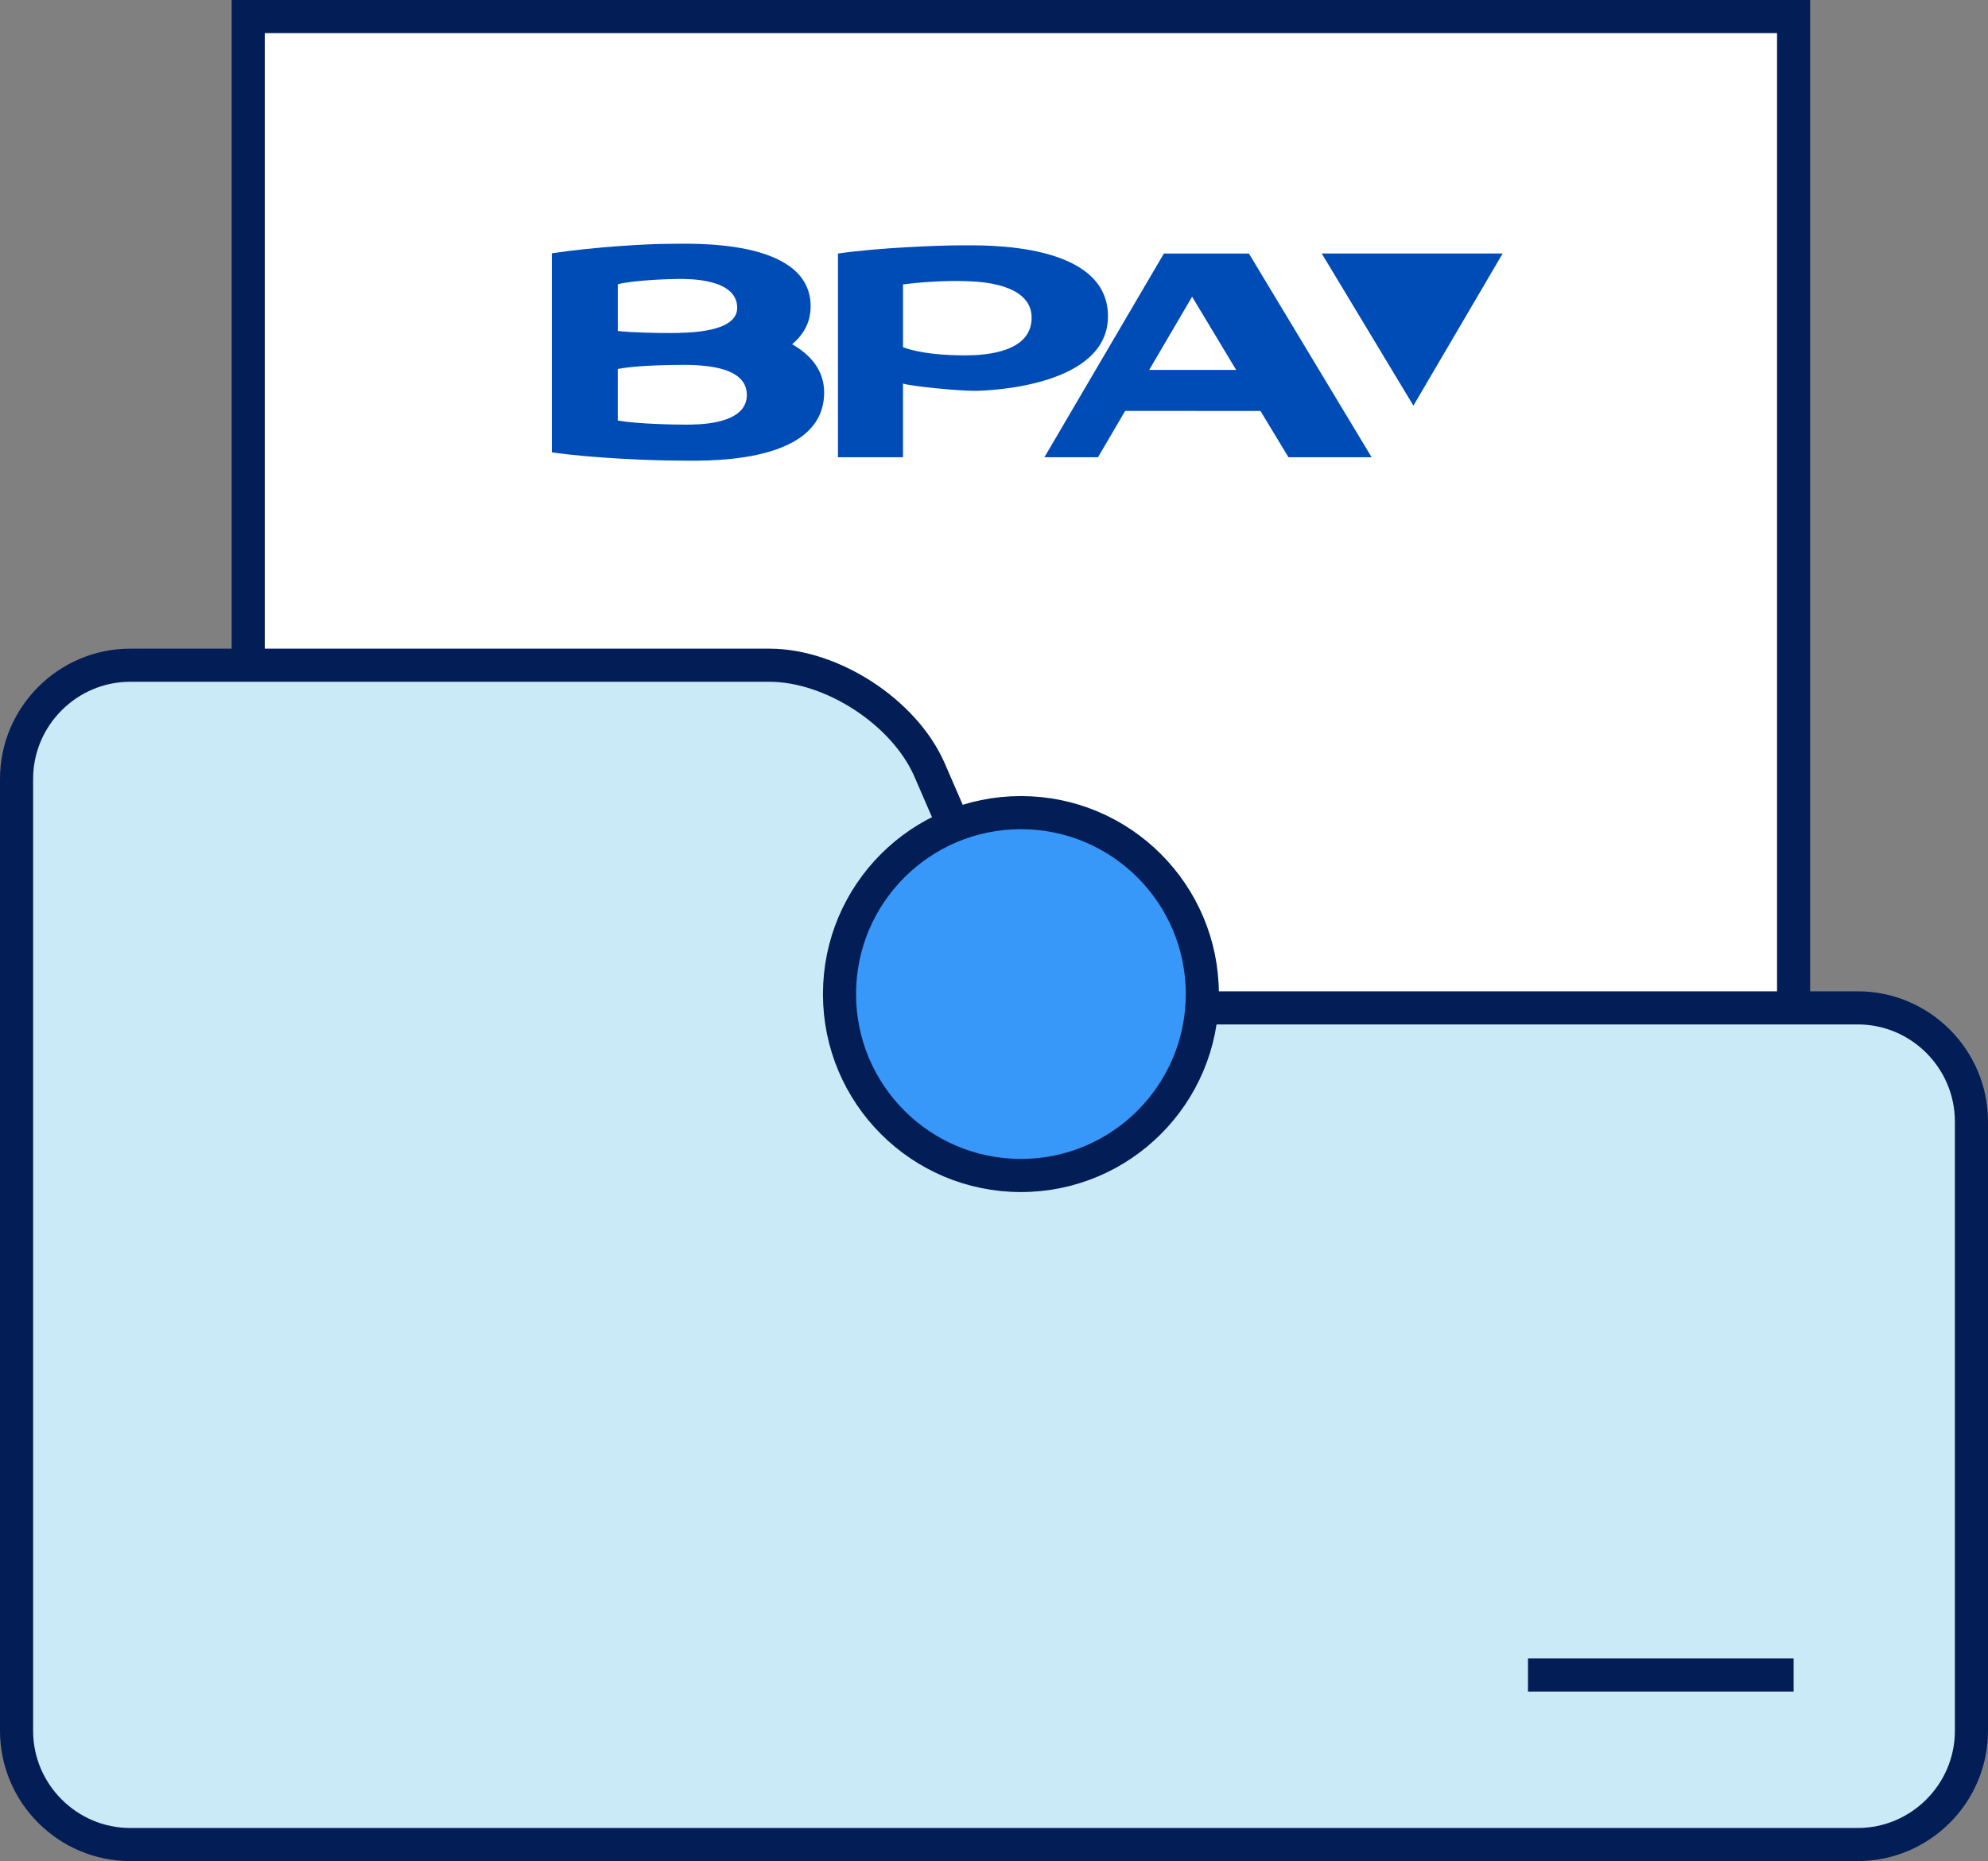 <?xml version="1.0" encoding="utf-8"?>
<!-- Generator: Adobe Illustrator 16.0.0, SVG Export Plug-In . SVG Version: 6.00 Build 0)  -->
<!DOCTYPE svg PUBLIC "-//W3C//DTD SVG 1.1//EN" "http://www.w3.org/Graphics/SVG/1.1/DTD/svg11.dtd">
<svg version="1.1" id="레이어_1" xmlns="http://www.w3.org/2000/svg" xmlns:xlink="http://www.w3.org/1999/xlink" x="0px"
	 y="0px" width="78.027px" height="73.036px" viewBox="0 0 78.027 73.036" enable-background="new 0 0 78.027 73.036"
	 xml:space="preserve">
<rect x="0" y="0" width="78.027" height="73.036" fill="#808080" stroke="none"/>
<rect x="9.742" y="0.65" fill="#FFFFFF" width="60.655" height="42.535"/>
<g>
	<defs>
		<rect id="SVGID_1_" width="78.027" height="73.036"/>
	</defs>
	<clipPath id="SVGID_2_">
		<use xlink:href="#SVGID_1_"  overflow="visible"/>
	</clipPath>
	
		<rect x="9.742" y="0.65" clip-path="url(#SVGID_2_)" fill="none" stroke="#031E56" stroke-width="1.3" stroke-miterlimit="10" width="60.655" height="42.535"/>
	<path clip-path="url(#SVGID_2_)" fill="#CBEAF7" d="M72.916,39.553H40.605l-1.811-4.076v-3l-1.163,0.382l-1.161-2.676
		c-0.996-2.244-3.82-4.077-6.273-4.077H5.11c-2.452,0-4.46,2.007-4.46,4.46v37.361c0,2.454,2.008,4.46,4.46,4.46h67.806
		c2.454,0,4.461-2.006,4.461-4.46V44.014C77.377,41.558,75.37,39.553,72.916,39.553"/>
	
		<path clip-path="url(#SVGID_2_)" fill="none" stroke="#031E56" stroke-width="1.3" stroke-linecap="round" stroke-linejoin="round" d="
		M72.916,39.553H40.605l-1.811-4.076v-3l-1.163,0.382l-1.161-2.676c-0.996-2.244-3.82-4.077-6.273-4.077H5.11
		c-2.452,0-4.46,2.007-4.46,4.46v37.361c0,2.454,2.008,4.46,4.46,4.46h67.806c2.454,0,4.461-2.006,4.461-4.46V44.014
		C77.377,41.558,75.37,39.553,72.916,39.553z"/>
	<path clip-path="url(#SVGID_2_)" fill="#3898F9" d="M47.189,39.011c0,3.932-3.188,7.119-7.12,7.119s-7.119-3.188-7.119-7.119
		c0-3.934,3.187-7.121,7.119-7.121S47.189,35.077,47.189,39.011"/>
	
		<circle clip-path="url(#SVGID_2_)" fill="none" stroke="#031E56" stroke-width="1.3" stroke-linecap="round" stroke-linejoin="round" cx="40.07" cy="39.011" r="7.12"/>
	<path clip-path="url(#SVGID_2_)" fill="#004CB7" d="M49.019,9.95h-3.338l-4.689,7.994h2.104l1.065-1.819l5.311,0.003l1.099,1.816
		h3.264L49.019,9.95z M45.104,14.517l1.685-2.873l1.729,2.873H45.104z"/>
	<path clip-path="url(#SVGID_2_)" fill="#004CB7" d="M37.742,9.628c-0.855,0-3.264,0.089-4.853,0.322v7.994h2.552v-2.892
		c0.32,0.108,2.159,0.286,2.799,0.286c0.645,0,5.247-0.196,5.247-2.926C43.487,9.486,38.6,9.628,37.742,9.628 M37.886,13.946
		c-0.82,0-1.769-0.071-2.444-0.32v-2.463c0.579-0.078,1.633-0.168,2.604-0.124c0.393,0.016,2.428,0.089,2.444,1.409
		C40.508,13.821,38.705,13.946,37.886,13.946"/>
	<path clip-path="url(#SVGID_2_)" fill="#004CB7" d="M31.091,13.51c0.438-0.369,0.726-0.853,0.726-1.487
		c0-2.692-4.752-2.454-5.566-2.454c-0.814,0-2.888,0.115-4.591,0.371v7.812c1.587,0.232,3.996,0.322,4.852,0.322
		c0.858,0,5.817,0.268,5.835-2.658C32.352,14.533,31.816,13.926,31.091,13.51 M24.247,11.157c0.557-0.156,2.008-0.21,2.38-0.21
		c0.374,0,2.307-0.029,2.307,1.134c0,0.961-1.875,0.988-2.656,0.988c-0.419,0-1.467-0.014-2.03-0.079V11.157z M24.247,14.48
		c0.461-0.088,1.213-0.146,2.261-0.158c0.82-0.011,2.805-0.04,2.805,1.179c0,1.203-2.033,1.163-2.426,1.163
		c-0.395,0-1.829-0.019-2.64-0.161V14.48z"/>
	<polygon clip-path="url(#SVGID_2_)" fill="#004CB7" points="51.876,9.948 58.978,9.948 55.475,15.919 	"/>
	<line clip-path="url(#SVGID_2_)" fill="#FFFFFF" x1="59.972" y1="65.735" x2="70.397" y2="65.735"/>
	
		<line clip-path="url(#SVGID_2_)" fill="none" stroke="#031E56" stroke-width="1.3" stroke-miterlimit="10" x1="59.972" y1="65.735" x2="70.397" y2="65.735"/>
</g>
</svg>
